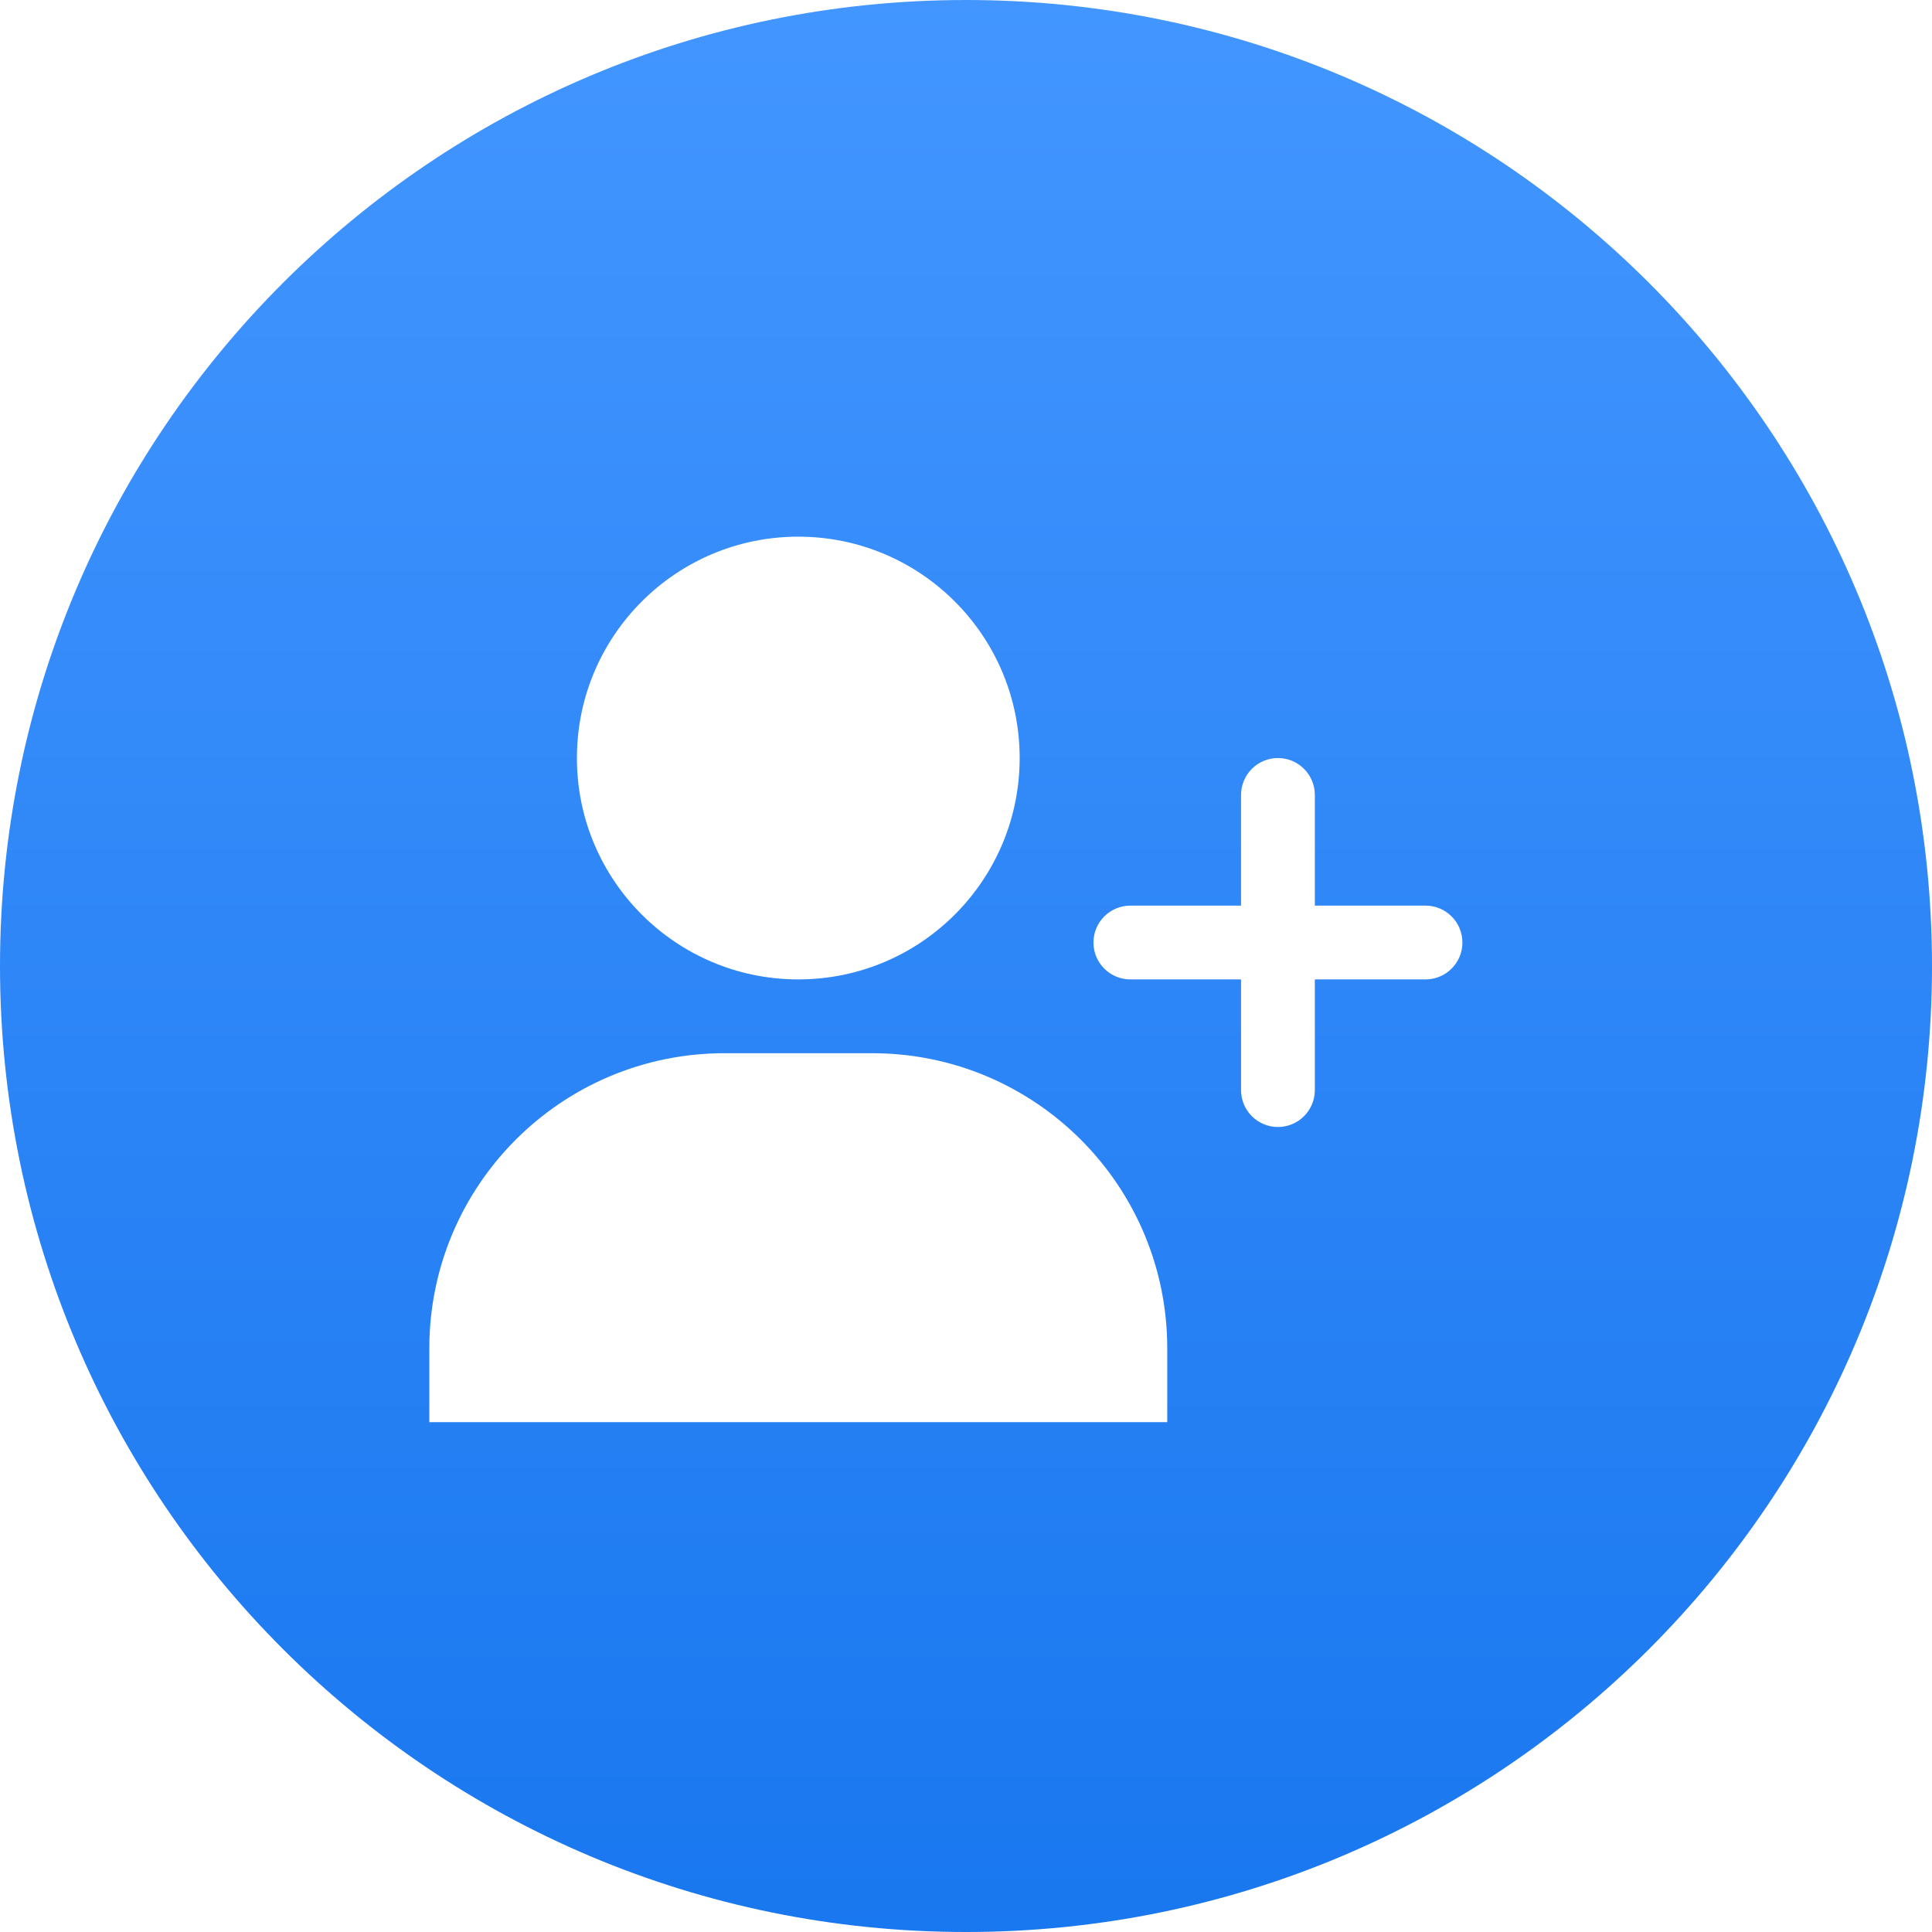 <?xml version="1.0" encoding="UTF-8"?>
<svg width="36px" height="36px" viewBox="0 0 36 36" version="1.1" xmlns="http://www.w3.org/2000/svg" xmlns:xlink="http://www.w3.org/1999/xlink">
    <!-- Generator: Sketch 56.2 (81672) - https://sketch.com -->
    <title>形状结合</title>
    <desc>Created with Sketch.</desc>
    <defs>
        <linearGradient x1="50%" y1="0%" x2="50%" y2="100%" id="linearGradient-1">
            <stop stop-color="#4396FF" offset="0%"></stop>
            <stop stop-color="#1977EF" offset="100%"></stop>
        </linearGradient>
    </defs>
    <g id="首页新增广告位" stroke="none" stroke-width="1" fill="none" fill-rule="evenodd">
        <g id="1.官网主页_PC1440-02-新增广告" transform="translate(-292, -1268)" fill="url(#linearGradient-1)">
            <g id="编组-6" transform="translate(0, 986)">
                <g id="编组-5" transform="translate(230, 254)">
                    <g id="编组-2">
                        <path d="M80,64 C70.059,64 62,55.941 62,46 C62,36.059 70.059,28 80,28 C89.941,28 98,36.059 98,46 C98,55.941 89.941,64 80,64 Z M76.875,46.25 C79.153,46.25 81,44.403 81,42.125 C81,39.847 79.153,38 76.875,38 C74.597,38 72.75,39.847 72.75,42.125 C72.75,44.403 74.597,46.25 76.875,46.25 Z M75.5,47.625 C72.462,47.625 70,50.087 70,53.125 L70,54.5 L83.75,54.5 L83.75,53.125 C83.75,50.087 81.288,47.625 78.25,47.625 L75.5,47.625 Z M85.125,44.875 L83.063,44.875 C82.683,44.875 82.375,45.183 82.375,45.563 C82.375,45.942 82.683,46.25 83.063,46.25 L85.125,46.25 L85.125,48.313 C85.125,48.692 85.433,49 85.813,49 C86.192,49 86.5,48.692 86.5,48.313 L86.5,46.25 L88.563,46.25 C88.942,46.25 89.25,45.942 89.25,45.563 C89.25,45.183 88.942,44.875 88.563,44.875 L86.5,44.875 L86.5,42.813 C86.5,42.433 86.192,42.125 85.813,42.125 C85.433,42.125 85.125,42.433 85.125,42.813 L85.125,44.875 Z" id="形状结合"></path>
                    </g>
                </g>
            </g>
        </g>
    </g>
</svg>